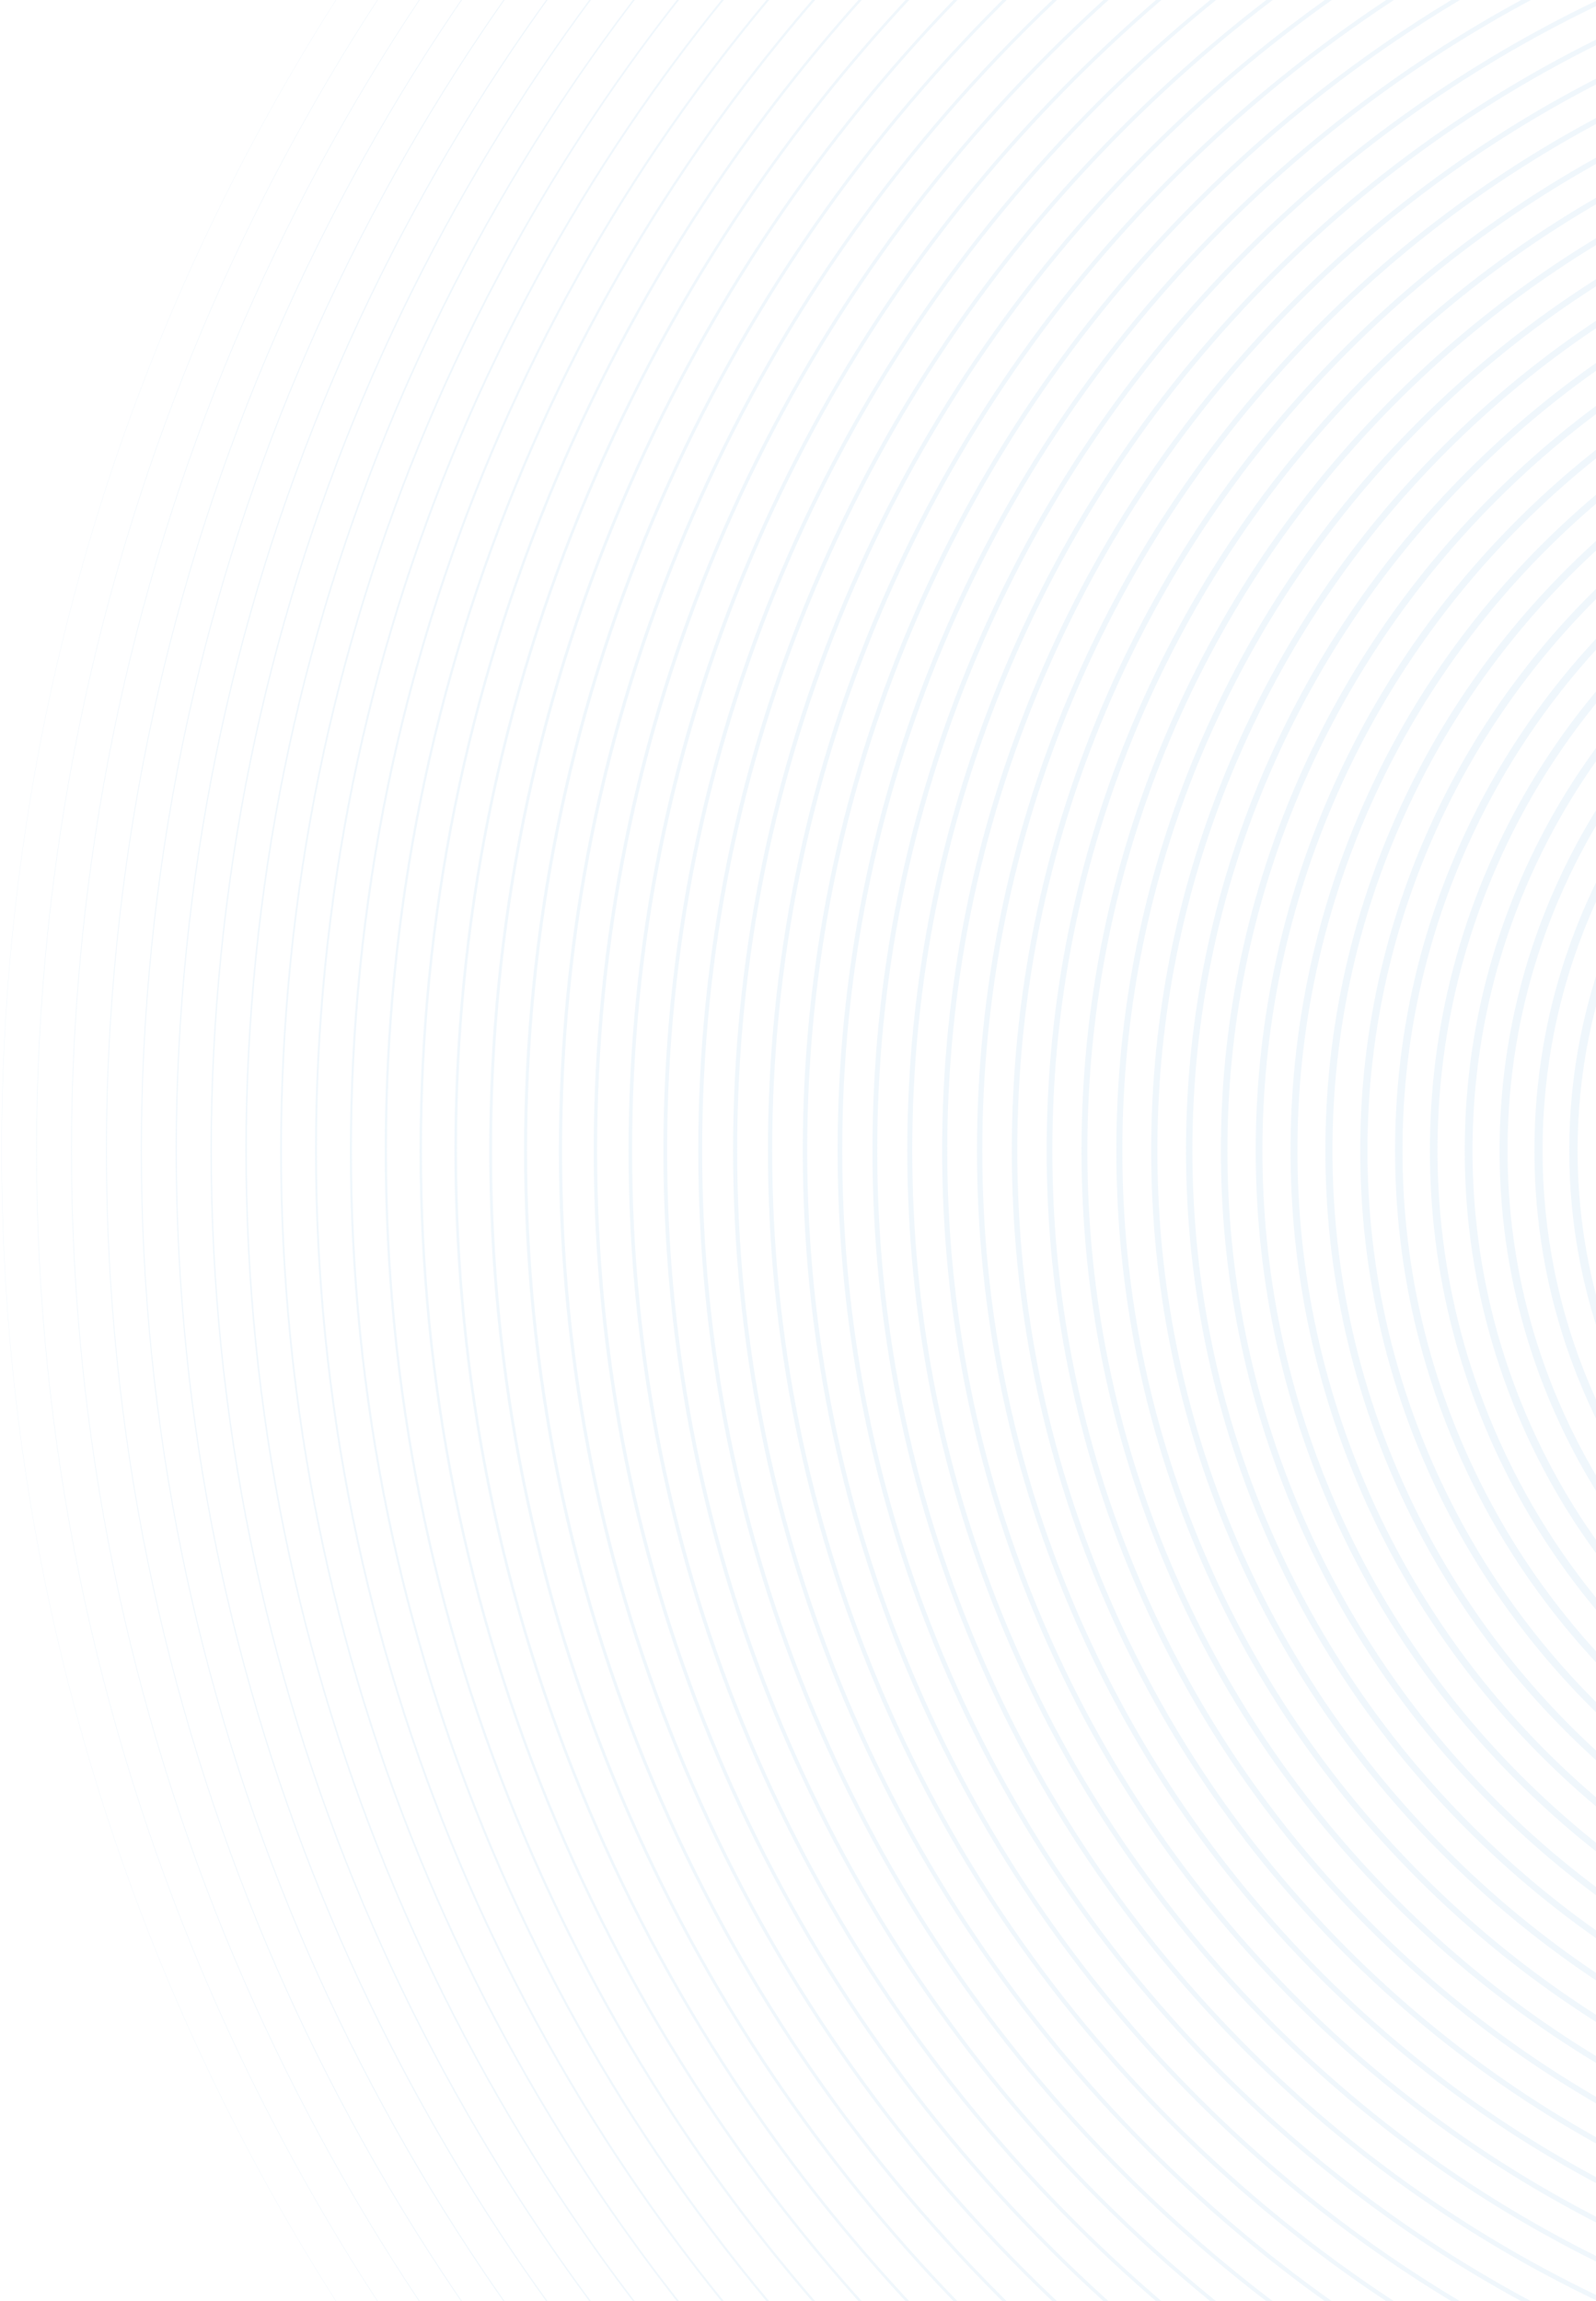 <?xml version="1.0" encoding="UTF-8"?> <svg xmlns="http://www.w3.org/2000/svg" width="1022" height="1473" viewBox="0 0 1022 1473" fill="none"><path opacity="0.1" fill-rule="evenodd" clip-rule="evenodd" d="M159.982 486.668C176.276 407.076 200.586 328.784 232.243 253.973V253.969C263.323 180.513 301.792 109.671 346.581 43.398C356.496 28.732 366.744 14.259 377.299 0H378.428C367.738 14.423 357.368 29.064 347.335 43.908C302.58 110.129 264.14 180.921 233.081 254.322C201.449 329.079 177.156 407.312 160.874 486.845C144.168 568.453 135.697 652.447 135.697 736.496C135.697 820.545 144.168 904.539 160.874 986.147C177.156 1065.68 201.449 1143.91 233.081 1218.67C264.136 1292.07 302.58 1362.87 347.335 1429.09C357.364 1443.93 367.738 1458.57 378.428 1473H377.299C366.74 1458.74 356.496 1444.27 346.581 1429.6C301.792 1363.33 263.323 1292.48 232.243 1219.03C200.59 1144.22 176.276 1065.92 159.982 986.332C143.263 904.665 134.788 820.608 134.788 736.5C134.788 652.392 143.263 568.335 159.982 486.668ZM252.797 262.655C221.712 336.12 197.836 413.002 181.837 491.163C165.421 571.361 157.093 653.903 157.093 736.5C157.093 819.097 165.417 901.639 181.837 981.837C197.836 1060 221.712 1136.88 252.797 1210.34C283.317 1282.47 321.096 1352.05 365.081 1417.13C377.901 1436.1 391.29 1454.73 405.196 1473H406.476C392.414 1454.55 378.878 1435.72 365.923 1416.55C321.976 1351.53 284.231 1282.02 253.736 1209.94C222.677 1136.54 198.821 1059.72 182.835 981.631C166.431 901.5 158.112 819.025 158.112 736.496C158.112 653.966 166.431 571.495 182.835 491.365C198.821 413.271 222.677 336.452 253.736 263.051C284.231 190.98 321.976 121.467 365.923 56.441C378.878 37.271 392.41 18.446 406.476 0H405.196C391.29 18.261 377.905 36.896 365.081 55.868C321.096 120.945 283.317 190.517 252.797 262.651V262.655ZM376.137 314.736C319.614 448.32 290.955 590.219 290.955 736.496C290.955 882.772 319.614 1024.68 376.137 1158.26C403.302 1222.46 436.929 1284.39 476.076 1342.31C507.182 1388.33 541.988 1432.15 579.86 1472.99H582.175C543.946 1431.88 508.832 1387.74 477.483 1341.36C438.394 1283.53 404.822 1221.7 377.699 1157.59C321.264 1024.22 292.651 882.541 292.651 736.496C292.651 590.451 321.264 448.77 377.699 315.397C404.822 251.292 438.394 189.469 477.483 131.631C508.832 85.248 543.946 41.105 582.175 0H579.86C541.988 40.844 507.178 84.659 476.076 130.68C436.929 188.606 403.302 250.531 376.137 314.732V314.736ZM313.265 736.5C313.265 593.233 341.335 454.254 396.696 323.418C423.305 260.534 456.238 199.885 494.581 143.154C528.928 92.331 567.886 44.257 610.557 0.004H613.083C570.008 44.526 530.701 92.95 496.084 144.168C457.808 200.802 424.93 261.351 398.367 324.126C343.103 454.738 315.08 593.477 315.08 736.5C315.08 879.523 343.103 1018.27 398.367 1148.87C424.93 1211.65 457.804 1272.2 496.084 1328.83C530.696 1380.05 570.008 1428.47 613.083 1473H610.557C567.886 1428.74 528.928 1380.66 494.581 1329.85C456.238 1273.11 423.305 1212.47 396.696 1149.58C341.335 1018.75 313.265 879.767 313.265 736.5ZM513.081 155.62C475.542 211.16 443.304 270.538 417.255 332.097C363.06 460.179 335.58 596.242 335.58 736.496C335.58 876.75 363.06 1012.81 417.255 1140.9C443.304 1202.46 475.546 1261.84 513.081 1317.38C550.262 1372.39 592.962 1424.12 639.995 1471.14C640.32 1471.46 640.645 1471.78 640.97 1472.11C641.269 1472.4 641.568 1472.7 641.869 1473H644.606C643.523 1471.92 642.441 1470.85 641.364 1469.77C594.419 1422.85 551.798 1371.21 514.685 1316.3C477.218 1260.86 445.034 1201.59 419.036 1140.15C364.938 1012.3 337.512 876.497 337.512 736.5C337.512 596.503 364.942 460.697 419.036 332.85C445.038 271.405 477.218 212.14 514.685 156.701C551.798 101.788 594.419 50.153 641.364 3.228C642.441 2.151 643.523 1.077 644.606 0.004H641.869C641.698 0.174 641.528 0.343 641.357 0.512L641.287 0.581L641.246 0.621L641.233 0.635L641.219 0.649C640.811 1.053 640.402 1.458 639.995 1.864C592.962 48.878 550.262 100.61 513.081 155.62ZM357.886 736.5C357.886 599.255 384.777 466.113 437.809 340.779C489.031 219.72 562.366 110.996 655.767 17.634C661.728 11.675 667.753 5.799 673.837 0.004H676.805C670.204 6.267 663.669 12.621 657.211 19.077C563.995 112.255 490.808 220.759 439.687 341.574C386.76 466.656 359.923 599.529 359.923 736.5C359.923 873.471 386.76 1006.34 439.687 1131.43C490.808 1252.24 563.995 1360.75 657.211 1453.92C663.669 1460.38 670.204 1466.73 676.805 1473H673.837C667.753 1467.2 661.728 1461.33 655.767 1455.37C562.366 1362 489.031 1253.28 437.809 1132.22C384.777 1006.89 357.886 873.745 357.886 736.5ZM402.506 736.496C402.506 605.273 428.214 477.977 478.923 358.139V358.143C527.901 242.391 598.015 138.44 687.319 49.173C704.425 32.073 722.071 15.681 740.234 0.004H743.711C724.887 16.165 706.615 33.092 688.923 50.776C599.825 139.833 529.872 243.544 481.011 359.023C430.421 478.579 404.772 605.576 404.772 736.496C404.772 867.415 430.425 994.417 481.011 1113.97C529.872 1229.45 599.825 1333.16 688.923 1422.22C706.615 1439.91 724.887 1456.83 743.711 1473H740.234C722.071 1457.32 704.425 1440.93 687.319 1423.83C598.015 1334.56 527.901 1230.6 478.923 1114.86C428.219 995.018 402.506 867.718 402.506 736.496ZM499.481 366.821C449.939 483.907 424.816 608.287 424.816 736.5C424.816 864.713 449.939 989.093 499.481 1106.18C547.335 1219.27 615.841 1320.84 703.099 1408.06C726.066 1431.02 750.026 1452.67 774.926 1473H778.703C753.045 1452.19 728.386 1429.97 704.783 1406.37C617.744 1319.37 549.411 1218.06 501.675 1105.25C452.255 988.457 427.199 864.389 427.199 736.496C427.199 608.602 452.255 484.539 501.675 367.747C549.407 254.937 617.744 153.625 704.783 66.626C728.39 43.028 753.049 20.811 778.707 0.004H774.93C750.026 20.327 726.066 41.985 703.103 64.942C615.849 152.164 547.34 253.729 499.486 366.821H499.481ZM447.127 736.496C447.127 611.296 471.656 489.837 520.036 375.499C566.766 265.063 633.663 165.88 718.871 80.707C747.943 51.652 778.644 24.725 810.865 0.004H814.979C781.894 25.201 750.406 52.716 720.639 82.471C635.663 167.416 568.943 266.334 522.339 376.471C474.089 490.498 449.623 611.628 449.623 736.496C449.623 861.363 474.089 982.494 522.339 1096.52C568.943 1206.67 635.659 1305.58 720.639 1390.53C750.406 1420.28 781.894 1447.8 814.979 1473H810.865C778.64 1448.27 747.938 1421.34 718.871 1392.29C633.663 1307.12 566.766 1207.93 520.036 1097.5C471.66 983.155 447.127 861.696 447.127 736.496ZM540.591 384.181C493.372 495.771 469.433 614.309 469.433 736.5C469.433 858.691 493.372 977.229 540.591 1088.82C586.196 1196.6 651.485 1293.4 734.646 1376.52C770.118 1411.98 808.078 1444.18 848.315 1473H852.808C811.581 1443.73 772.732 1410.9 736.495 1374.68C653.573 1291.79 588.474 1195.27 542.999 1087.8C495.919 976.534 472.047 858.337 472.047 736.496C472.047 614.654 495.919 496.461 542.999 385.196C588.474 277.726 653.573 181.208 736.495 98.32C772.732 62.097 811.581 29.275 852.808 0.004H848.315C808.078 28.82 770.114 61.024 734.646 96.477C651.489 179.6 586.2 276.396 540.591 384.181ZM491.743 736.5C491.743 617.318 515.097 501.705 561.149 392.864V392.86C605.631 287.734 669.311 193.324 750.422 112.246C792.664 70.022 838.526 32.528 887.635 0.004H892.582C842.324 32.949 795.447 71.095 752.351 114.174C671.488 195.003 608.005 289.123 563.659 393.924C517.745 502.425 494.467 617.684 494.467 736.5C494.467 855.316 517.75 970.571 563.659 1079.08C608.005 1183.88 671.492 1278 752.351 1358.83C795.447 1401.9 842.324 1440.05 892.582 1473H887.635C838.526 1440.47 792.664 1402.97 750.422 1360.75C669.311 1279.68 605.631 1185.26 561.149 1080.14C515.093 971.299 491.743 855.682 491.743 736.5ZM581.708 401.542C536.818 507.631 514.057 620.327 514.057 736.496C514.057 852.664 536.818 965.361 581.708 1071.45C625.065 1173.92 687.137 1265.95 766.198 1344.98C815.685 1394.44 870.263 1437.26 929.312 1472.99H934.815C874.41 1436.89 818.654 1393.4 768.206 1342.97C689.407 1264.21 627.537 1172.48 584.322 1070.35C539.58 964.608 516.895 852.286 516.895 736.496C516.895 620.706 539.58 508.384 584.322 402.644C627.537 300.511 689.407 208.786 768.206 130.019C818.649 79.596 874.41 36.105 934.815 0.004H929.312C870.263 35.739 815.685 78.553 766.198 128.016C687.137 207.044 625.065 299.072 581.708 401.542ZM536.363 736.5C536.363 623.341 558.535 513.565 602.263 410.224C644.5 310.406 704.964 220.764 781.974 143.785C839.331 86.448 903.718 38.294 974.106 0.004H980.316C908.303 38.567 842.518 87.437 784.058 145.873C707.318 222.582 647.064 311.908 604.978 411.373C561.406 514.348 539.315 623.736 539.315 736.5C539.315 849.264 561.406 958.652 604.978 1061.63C647.064 1161.09 707.318 1250.42 784.058 1327.13C842.518 1385.56 908.303 1434.43 980.316 1473H974.106C903.723 1434.71 839.335 1386.55 781.974 1329.21C704.96 1252.23 644.496 1162.59 602.263 1062.78C558.535 959.435 536.363 849.659 536.363 736.5ZM622.818 418.906C580.256 519.499 558.674 626.354 558.674 736.5C558.674 846.646 580.256 953.505 622.818 1054.09C663.931 1151.25 722.782 1238.51 797.746 1313.45C863.852 1379.52 939.552 1433.08 1023.18 1473H1030.35C944.714 1432.95 867.312 1378.65 799.914 1311.28C725.232 1236.63 666.6 1149.7 625.643 1052.9C583.241 952.689 561.739 846.238 561.739 736.5C561.739 626.762 583.241 520.311 625.643 420.097C666.6 323.301 725.232 236.373 799.914 161.722C867.312 94.352 944.718 40.049 1030.35 0.004H1023.18C939.557 39.918 863.856 93.476 797.75 159.555C722.786 234.488 663.935 321.743 622.822 418.902L622.818 418.906ZM643.38 427.584C683.365 333.081 740.613 248.208 813.526 175.324C886.44 102.44 971.348 45.221 1065.89 5.248C1070.12 3.46 1074.35 1.713 1078.6 0.004H1087.22C1080.5 2.635 1073.8 5.353 1067.13 8.173C972.969 47.986 888.402 104.978 815.779 177.571C743.156 250.165 686.136 334.697 646.311 428.822C605.075 526.27 584.167 629.788 584.167 736.5C584.167 843.212 605.075 946.73 646.311 1044.18C686.136 1138.3 743.156 1222.84 815.779 1295.43C888.402 1368.02 972.969 1425.01 1067.13 1464.83C1073.8 1467.65 1080.5 1470.37 1087.22 1473H1078.6C1074.35 1471.28 1070.11 1469.54 1065.89 1467.75C971.348 1427.78 886.44 1370.56 813.526 1297.68C740.613 1224.79 683.37 1139.92 643.38 1045.42C601.981 947.571 580.988 843.641 580.988 736.5C580.988 629.359 601.981 525.429 643.38 427.584ZM829.298 191.093C758.43 261.927 702.796 344.415 663.931 436.266C623.693 531.359 603.29 632.372 603.29 736.5C603.29 840.628 623.693 941.641 663.931 1036.73C702.796 1128.59 758.43 1211.07 829.298 1281.91C900.161 1352.74 982.682 1408.36 1074.57 1447.21C1097.68 1456.98 1121.14 1465.57 1144.91 1473H1156.21C1129.01 1464.92 1102.2 1455.32 1075.86 1444.18C984.362 1405.49 902.19 1350.11 831.626 1279.58C761.062 1209.04 705.663 1126.91 666.962 1035.45C626.897 940.766 606.582 840.182 606.582 736.496C606.582 632.81 626.897 532.23 666.962 437.542C705.659 346.086 761.062 263.952 831.626 193.417C902.19 122.881 984.358 67.505 1075.86 28.824C1102.2 17.689 1129.01 8.076 1156.21 0.004H1144.91C1121.14 7.428 1097.68 16.022 1074.57 25.794C982.686 64.643 900.165 120.255 829.298 191.093ZM684.494 444.944C722.23 355.753 776.261 275.651 845.078 206.863V206.859C913.891 138.074 994.029 84.066 1083.26 46.34C1133.14 25.251 1184.7 9.781 1237.51 0.004H1257.67C1198.27 9.36 1140.37 25.891 1084.58 49.48C995.759 87.033 915.987 140.793 847.482 209.27C778.981 277.743 725.194 357.482 687.626 446.27C648.732 538.189 629.011 635.836 629.011 736.496C629.011 837.156 648.732 934.803 687.626 1026.73C725.194 1115.51 778.976 1195.25 847.482 1263.73C915.987 1332.21 995.759 1385.97 1084.58 1423.52C1140.37 1447.11 1198.27 1463.64 1257.66 1473H1237.51C1184.7 1463.22 1133.14 1447.75 1083.26 1426.66C994.029 1388.93 913.895 1334.93 845.078 1266.14C776.261 1197.35 722.235 1117.25 684.494 1028.06C645.422 935.712 625.609 837.619 625.609 736.5C625.609 635.381 645.418 537.288 684.494 444.944ZM860.849 222.632C794.083 289.371 741.66 367.091 705.044 453.627C667.134 543.222 647.91 638.395 647.91 736.5C647.91 834.605 667.13 929.782 705.044 1019.37C741.66 1105.91 794.078 1183.63 860.849 1250.37C927.616 1317.11 1005.37 1369.51 1091.94 1406.11C1181.57 1444 1276.78 1463.22 1374.93 1463.22V1459.7C1277.25 1459.7 1182.51 1440.58 1093.31 1402.87C1007.15 1366.44 929.78 1314.3 863.333 1247.88C796.887 1181.47 744.721 1104.12 708.281 1018.01C670.557 928.847 651.426 834.134 651.426 736.5C651.426 638.866 670.553 544.157 708.281 454.999C744.721 368.879 796.887 291.539 863.333 225.119C929.78 158.704 1007.15 106.556 1093.31 70.131C1182.5 32.423 1277.25 13.299 1374.93 13.299V9.781C1276.78 9.781 1181.57 28.997 1091.94 66.891C1005.37 103.492 927.616 155.893 860.849 222.632ZM725.602 462.309C761.095 378.424 811.909 303.091 876.625 238.401C941.341 173.712 1016.71 122.919 1100.62 87.441C1187.51 50.713 1279.8 32.086 1374.93 32.086V35.718C1280.29 35.718 1188.48 54.244 1102.04 90.787C1018.56 126.079 943.585 176.607 879.197 240.968C814.814 305.33 764.265 380.276 728.954 463.723C692.4 550.116 673.862 641.896 673.862 736.5C673.862 831.104 692.396 922.879 728.954 1009.28C764.261 1092.73 814.814 1167.67 879.197 1232.03C943.585 1296.39 1018.56 1346.92 1102.04 1382.22C1188.47 1418.76 1280.28 1437.29 1374.93 1437.29V1440.92C1279.79 1440.92 1187.5 1422.29 1100.62 1385.56C1016.71 1350.08 941.341 1299.29 876.625 1234.6C811.904 1169.91 761.095 1094.58 725.602 1010.69C688.855 923.847 670.224 831.596 670.224 736.5C670.224 641.403 688.855 549.152 725.602 462.309ZM892.401 254.171C829.731 316.815 780.53 389.762 746.162 470.987C710.576 555.082 692.535 644.413 692.535 736.5C692.535 828.587 710.581 917.918 746.162 1002.01C780.53 1083.24 829.735 1156.19 892.401 1218.83C955.071 1281.48 1028.05 1330.66 1109.31 1365.01C1193.44 1400.58 1282.81 1418.62 1374.93 1418.62V1414.87C1283.31 1414.87 1194.44 1396.93 1110.77 1361.56C1029.96 1327.4 957.378 1278.48 895.054 1216.18C832.729 1153.88 783.793 1081.33 749.614 1000.55C714.227 916.92 696.287 828.078 696.287 736.5C696.287 644.922 714.231 556.079 749.614 472.447C783.797 391.668 832.729 319.121 895.054 256.818C957.383 194.519 1029.96 145.603 1110.77 111.438C1194.44 76.065 1283.32 58.128 1374.93 58.128V54.383C1282.81 54.383 1193.44 72.416 1109.31 107.987C1028.05 142.341 955.071 191.527 892.401 254.167V254.171ZM766.716 479.669C799.964 401.099 847.557 330.535 908.177 269.94C968.797 209.345 1039.39 161.768 1117.99 128.537C1199.37 94.128 1285.82 76.684 1374.93 76.684V80.543C1286.34 80.543 1200.4 97.886 1119.49 132.089C1041.35 165.126 971.171 212.426 910.905 272.667C850.639 332.908 803.32 403.061 770.269 481.171C736.052 562.039 718.702 647.943 718.702 736.5C718.702 825.056 736.052 910.961 770.269 991.828C803.32 1069.94 850.639 1140.09 910.905 1200.33C971.171 1260.58 1041.35 1307.87 1119.49 1340.91C1200.4 1375.11 1286.34 1392.46 1374.93 1392.46V1396.32C1285.82 1396.32 1199.37 1378.87 1117.99 1344.46C1039.39 1311.23 968.797 1263.65 908.177 1203.06C847.557 1142.46 799.96 1071.9 766.716 993.33C732.293 911.983 714.841 825.574 714.841 736.5C714.841 647.426 732.297 561.016 766.716 479.669ZM923.953 285.705C865.38 344.254 819.395 412.433 787.275 488.347C754.018 566.946 737.156 650.435 737.156 736.5C737.156 822.564 754.018 906.053 787.275 984.652C819.395 1060.57 865.384 1128.74 923.953 1187.29C982.522 1245.84 1050.73 1291.81 1126.68 1323.92C1205.31 1357.16 1288.83 1374.01 1374.93 1374.01V1370.04C1289.37 1370.04 1206.36 1353.29 1128.23 1320.25C1052.75 1288.35 984.972 1242.67 926.765 1184.48C868.558 1126.3 822.856 1058.55 790.933 983.104C757.883 904.997 741.13 822.03 741.13 736.5C741.13 650.969 757.887 568.002 790.933 489.896C822.856 414.453 868.554 346.7 926.765 288.517C984.972 230.333 1052.75 184.654 1128.23 152.745C1206.37 119.707 1289.37 102.957 1374.93 102.957V98.985C1288.83 98.985 1205.31 115.84 1126.68 149.083C1050.73 181.19 982.526 227.16 923.953 285.705ZM807.829 497.029C838.829 423.766 883.206 357.974 939.729 301.474V301.483C996.247 244.983 1062.07 200.625 1135.36 169.637C1211.24 137.556 1291.84 121.29 1374.93 121.29V125.376C1292.39 125.376 1212.32 141.533 1136.95 173.4C1064.15 204.181 998.765 248.245 942.617 304.37C886.469 360.495 842.387 425.85 811.593 498.624C779.713 573.965 763.55 653.999 763.55 736.503C763.55 819.008 779.713 899.042 811.593 974.383C842.387 1047.15 886.469 1112.51 942.617 1168.64C998.765 1224.76 1064.15 1268.83 1136.95 1299.61C1212.32 1331.47 1292.39 1347.63 1374.93 1347.63V1351.72C1291.84 1351.72 1211.24 1335.45 1135.36 1303.37C1062.07 1272.38 996.252 1228.02 939.729 1171.52C883.206 1115.02 838.825 1049.23 807.829 975.97C775.734 900.123 759.461 819.551 759.461 736.499C759.461 653.448 775.734 572.875 807.829 497.029ZM955.505 317.244C901.032 371.694 858.264 435.104 828.388 505.707C797.459 578.805 781.776 656.453 781.776 736.495C781.776 816.538 797.459 894.185 828.388 967.288C858.264 1037.89 901.032 1101.3 955.505 1155.75C1009.98 1210.2 1073.41 1252.95 1144.05 1282.82C1217.17 1313.73 1294.86 1329.41 1374.93 1329.41V1325.21C1295.42 1325.21 1218.29 1309.64 1145.68 1278.94C1075.55 1249.29 1012.57 1206.84 958.477 1152.78C904.388 1098.71 861.923 1035.75 832.262 965.647C801.552 893.07 785.978 815.97 785.978 736.491C785.978 657.013 801.548 579.916 832.262 507.336C861.923 437.234 904.392 374.274 958.477 320.207C1012.57 266.14 1075.55 223.692 1145.68 194.039C1218.29 163.342 1295.42 147.774 1374.93 147.774V143.574C1294.86 143.574 1217.17 159.251 1144.05 190.167C1073.41 220.031 1009.98 262.781 955.505 317.232V317.244ZM848.947 514.389C877.694 446.438 918.854 385.418 971.28 333.013V333.017C1023.71 280.613 1084.76 239.47 1152.73 210.73C1223.11 180.975 1297.87 165.888 1374.93 165.888V170.201C1298.45 170.201 1224.25 185.175 1154.41 214.702C1086.95 243.224 1026.36 284.055 974.329 336.064C922.298 388.069 881.45 448.635 852.917 516.068C823.378 585.884 808.397 660.047 808.397 736.499C808.397 812.952 823.378 887.115 852.917 956.93C881.45 1024.36 922.298 1084.92 974.329 1136.93C1026.36 1188.94 1086.95 1229.77 1154.41 1258.3C1224.25 1287.82 1298.45 1302.8 1374.93 1302.8V1307.11C1297.87 1307.11 1223.11 1292.02 1152.73 1262.27C1084.75 1233.53 1023.71 1192.39 971.28 1139.99C918.858 1087.58 877.699 1026.56 848.947 958.61C819.18 888.259 804.086 813.532 804.086 736.499C804.086 659.466 819.18 584.739 848.947 514.389ZM987.056 348.782C936.68 399.138 897.129 457.775 869.501 523.067C840.897 590.669 826.392 662.475 826.392 736.495C826.392 810.515 840.897 882.325 869.501 949.923C897.129 1015.21 936.68 1073.86 987.056 1124.21C1037.43 1174.57 1096.09 1214.1 1161.42 1241.72C1229.05 1270.31 1300.88 1284.81 1374.93 1284.81V1280.38C1301.48 1280.38 1230.22 1266 1163.14 1237.64C1098.35 1210.25 1040.16 1171.04 990.185 1121.08C940.213 1071.13 900.982 1012.97 873.577 948.202C845.204 881.151 830.821 809.921 830.821 736.495C830.821 663.068 845.208 591.843 873.577 524.792C900.982 460.027 940.213 401.861 990.185 351.914C1040.16 301.962 1098.34 262.747 1163.14 235.354C1230.22 206.992 1301.48 192.616 1374.93 192.616V188.189C1300.88 188.189 1229.04 202.687 1161.42 231.28C1096.1 258.896 1037.43 298.431 987.056 348.787V348.782ZM890.056 531.749C916.56 469.113 954.503 412.858 1002.83 364.552V364.544C1051.16 316.238 1107.44 278.31 1170.1 251.818C1234.97 224.391 1303.89 210.481 1374.93 210.481V215.022C1304.5 215.022 1236.18 228.81 1171.87 256.001C1109.74 282.262 1053.95 319.861 1006.04 367.755C958.132 415.648 920.518 471.415 894.241 533.513C867.039 597.798 853.246 666.09 853.246 736.491C853.246 806.891 867.039 875.183 894.241 939.473C920.513 1001.57 958.128 1057.34 1006.04 1105.23C1053.95 1153.12 1109.74 1190.72 1171.87 1216.99C1236.18 1244.18 1304.5 1257.97 1374.93 1257.97V1262.51C1303.89 1262.51 1234.97 1248.6 1170.1 1221.17C1107.43 1194.68 1051.15 1156.75 1002.83 1108.45C954.503 1060.14 916.56 1003.89 890.056 941.249C862.618 876.4 848.703 807.51 848.703 736.499C848.703 665.488 862.618 596.599 890.056 531.749ZM1018.61 380.321C972.329 426.581 935.999 480.446 910.615 540.431C884.339 602.532 871.013 668.501 871.013 736.499C871.013 804.496 884.339 870.465 910.615 932.566C935.995 992.551 972.329 1046.42 1018.61 1092.68C1064.89 1138.94 1118.78 1175.25 1178.78 1200.63C1240.91 1226.89 1306.91 1240.21 1374.93 1240.21V1235.56C1307.53 1235.56 1242.14 1222.36 1180.6 1196.34C1121.15 1171.21 1067.76 1135.22 1021.9 1089.39C976.047 1043.56 940.049 990.186 914.905 930.757C888.873 869.232 875.674 803.873 875.674 736.503C875.674 669.132 888.873 603.774 914.905 542.249C940.049 482.82 976.051 429.451 1021.9 383.616C1067.75 337.785 1121.15 301.798 1180.6 276.664C1242.15 250.643 1307.53 237.449 1374.93 237.449V232.794C1306.9 232.794 1240.91 246.115 1178.78 272.38C1118.78 297.749 1064.89 334.069 1018.61 380.329V380.321ZM931.174 549.109C955.429 491.785 990.156 440.301 1034.38 396.091V396.082C1078.61 351.871 1130.12 317.159 1187.47 292.914C1246.84 267.81 1309.92 255.083 1374.93 255.083V259.852C1310.56 259.852 1248.11 272.452 1189.33 297.308C1132.54 321.317 1081.55 355.684 1037.76 399.457C993.962 443.235 959.581 494.209 935.565 550.965C910.699 609.725 898.094 672.15 898.094 736.495C898.094 800.839 910.703 863.265 935.565 922.024C959.585 978.785 993.966 1029.76 1037.76 1073.53C1081.55 1117.31 1132.55 1151.68 1189.33 1175.68C1248.11 1200.54 1310.56 1213.14 1374.93 1213.14V1217.91C1309.92 1217.91 1246.84 1205.18 1187.47 1180.08C1130.12 1155.83 1078.61 1121.12 1034.38 1076.91C990.156 1032.7 955.429 981.213 931.174 923.889C906.064 864.536 893.328 801.492 893.328 736.499C893.328 671.506 906.06 608.462 931.174 549.109ZM1050.16 411.86C1007.97 454.021 974.859 503.122 951.724 557.791C927.776 614.392 915.629 674.519 915.629 736.499C915.629 798.478 927.771 858.605 951.724 915.206C974.859 969.879 1007.97 1018.98 1050.16 1061.14C1092.33 1103.3 1141.46 1136.4 1196.15 1159.53C1252.78 1183.47 1312.92 1195.61 1374.93 1195.61V1190.73C1313.58 1190.73 1254.07 1178.72 1198.05 1155.03C1143.94 1132.16 1095.34 1099.41 1053.61 1057.69C1011.88 1015.98 979.111 967.396 956.224 913.308C932.529 857.309 920.517 797.821 920.517 736.503C920.517 675.184 932.529 615.696 956.224 559.697C979.111 505.609 1011.88 457.03 1053.61 415.315C1095.34 373.6 1143.94 340.849 1198.05 317.971C1254.07 294.285 1313.58 282.278 1374.93 282.278V277.396C1312.92 277.396 1252.77 289.534 1196.15 313.476C1141.46 336.598 1092.33 369.703 1050.16 411.864V411.86ZM972.283 566.473C994.294 514.456 1025.8 467.745 1065.93 427.629V427.625C1106.06 387.509 1152.8 356.012 1204.83 334.014C1258.71 311.233 1315.94 299.685 1374.93 299.685V304.681C1316.61 304.681 1260.04 316.099 1206.78 338.614C1155.34 360.364 1109.14 391.499 1069.47 431.156C1029.79 470.813 998.647 516.994 976.889 568.414C954.364 621.647 942.941 678.198 942.941 736.494C942.941 794.791 954.364 851.342 976.889 904.575C998.647 955.995 1029.79 1002.18 1069.47 1041.83C1109.14 1081.49 1155.34 1112.62 1206.78 1134.37C1260.04 1156.89 1316.61 1168.31 1374.93 1168.31V1173.3C1315.94 1173.3 1258.71 1161.76 1204.83 1138.98C1152.8 1116.98 1106.06 1085.48 1065.93 1045.37C1025.8 1005.25 994.294 958.542 972.283 906.524C949.492 852.671 937.939 795.465 937.939 736.499C937.939 677.533 949.497 620.326 972.283 566.473ZM1081.71 443.398C1043.63 481.465 1013.72 525.793 992.841 575.155C971.217 626.26 960.254 680.546 960.254 736.503C960.254 792.459 971.217 846.745 992.841 897.85C1013.73 947.208 1043.63 991.541 1081.71 1029.61C1119.79 1067.67 1164.14 1097.56 1213.52 1118.44C1264.64 1140.05 1318.95 1151.01 1374.93 1151.01V1145.9C1319.64 1145.9 1266 1135.08 1215.51 1113.73C1166.74 1093.11 1122.94 1063.6 1085.32 1026C1047.71 988.397 1018.18 944.615 997.549 895.863C976.194 845.395 965.365 791.778 965.365 736.507C965.365 681.236 976.194 627.623 997.549 577.15C1018.17 528.398 1047.71 484.617 1085.32 447.018C1122.94 409.419 1166.74 379.9 1215.51 359.278C1266 337.932 1319.64 327.108 1374.93 327.108V321.999C1318.95 321.999 1264.64 332.958 1213.52 354.573C1164.14 375.451 1119.79 405.336 1081.71 443.403V443.398ZM1013.4 583.833C1033.16 537.131 1061.45 495.185 1097.48 459.168C1133.52 423.147 1175.48 394.87 1222.2 375.115C1270.57 354.661 1321.96 344.291 1374.93 344.291V349.514C1322.66 349.514 1271.96 359.745 1224.23 379.925C1178.14 399.415 1136.73 427.318 1101.18 462.859C1065.62 498.4 1037.71 539.783 1018.21 585.866C998.02 633.574 987.785 684.254 987.785 736.498C987.785 788.743 998.02 839.423 1018.21 887.131C1037.71 933.21 1065.62 974.597 1101.18 1010.14C1136.73 1045.68 1178.13 1073.58 1224.23 1093.07C1271.96 1113.25 1322.66 1123.48 1374.93 1123.48V1128.71C1321.96 1128.71 1270.58 1118.34 1222.2 1097.88C1175.48 1078.13 1133.52 1049.85 1097.48 1013.83C1061.45 977.812 1033.16 935.87 1013.4 889.163C992.938 840.811 982.564 789.446 982.564 736.498C982.564 683.551 992.938 632.19 1013.4 583.833ZM1113.26 474.933C1079.27 508.904 1052.59 548.46 1033.95 592.511C1014.66 638.115 1004.87 686.56 1004.87 736.498C1004.87 786.437 1014.66 834.877 1033.95 880.485C1052.59 924.536 1079.27 964.092 1113.26 998.064C1147.24 1032.04 1186.82 1058.7 1230.89 1077.34C1276.51 1096.62 1324.97 1106.4 1374.93 1106.4V1101.07C1325.69 1101.07 1277.93 1091.43 1232.97 1072.42C1189.54 1054.06 1150.53 1027.77 1117.04 994.289C1083.54 960.805 1057.24 921.817 1038.87 878.406C1019.85 833.463 1010.21 785.717 1010.21 736.498C1010.21 687.279 1019.85 639.538 1038.87 594.59C1057.24 551.179 1083.54 512.191 1117.04 478.708C1150.53 445.225 1189.54 418.938 1232.97 400.576C1277.93 381.566 1325.69 371.929 1374.93 371.929V366.592C1324.97 366.592 1276.51 376.373 1230.89 395.661C1186.82 414.292 1147.24 440.961 1113.26 474.933ZM1129.04 982.294C1063.35 916.641 1027.18 829.347 1027.18 736.498C1027.18 643.649 1063.35 556.355 1129.04 490.702C1194.72 425.049 1282.04 388.893 1374.93 388.893V394.343C1283.5 394.343 1197.54 429.931 1132.89 494.557C1068.24 559.184 1032.64 645.105 1032.64 736.498C1032.64 827.891 1068.24 913.817 1132.89 978.439C1197.54 1043.06 1283.5 1078.65 1374.93 1078.65V1084.1C1282.04 1084.1 1194.72 1047.95 1129.04 982.294ZM1049.5 736.498C1049.5 823.392 1083.35 905.084 1144.81 966.525C1206.28 1027.97 1288 1061.8 1374.93 1061.8V1056.24C1289.49 1056.24 1209.16 1022.98 1148.75 962.59C1088.33 902.201 1055.06 821.906 1055.06 736.498C1055.06 651.09 1088.33 570.799 1148.75 510.407C1209.17 450.014 1289.49 416.758 1374.93 416.758V411.194C1288 411.194 1206.28 445.031 1144.81 506.472C1083.35 567.912 1049.5 649.604 1049.5 736.498ZM1160.58 950.759C1103.33 893.531 1071.8 817.437 1071.8 736.502C1071.8 655.563 1103.33 579.473 1160.58 522.245C1217.83 465.017 1293.96 433.499 1374.93 433.499V439.177C1295.48 439.177 1220.78 470.101 1164.6 526.26C1108.42 582.419 1077.48 657.083 1077.48 736.502C1077.48 815.922 1108.42 890.585 1164.6 946.744C1220.78 1002.9 1295.48 1033.83 1374.93 1033.83V1039.5C1293.96 1039.5 1217.83 1007.99 1160.58 950.759ZM1094.12 736.502C1094.12 811.482 1123.33 881.97 1176.36 934.99C1229.4 988.009 1299.92 1017.2 1374.93 1017.2V1011.41C1301.47 1011.41 1232.41 982.816 1180.46 930.891C1128.51 878.966 1099.91 809.929 1099.91 736.498C1099.91 663.067 1128.52 594.03 1180.46 542.105C1232.41 490.18 1301.47 461.587 1374.93 461.587V455.796C1299.92 455.796 1229.4 484.995 1176.36 538.01C1123.33 591.029 1094.12 661.518 1094.12 736.498V736.502ZM1192.14 919.22C1143.31 870.414 1116.42 805.526 1116.42 736.502V736.498C1116.42 667.478 1143.31 602.586 1192.14 553.78C1240.96 504.977 1305.88 478.097 1374.93 478.097V484.002C1307.45 484.002 1244.02 510.263 1196.31 557.954C1148.6 605.646 1122.32 669.052 1122.32 736.498C1122.32 803.944 1148.6 867.35 1196.31 915.041C1244.02 962.732 1307.45 988.998 1374.93 988.998V994.903C1305.88 994.903 1240.96 968.027 1192.14 919.22ZM1138.73 736.502C1138.73 799.567 1163.3 858.857 1207.91 903.451C1252.52 948.045 1311.84 972.602 1374.93 972.602V966.583C1313.45 966.583 1255.64 942.649 1212.17 899.192C1168.69 855.734 1144.75 797.955 1144.75 736.498C1144.75 675.04 1168.69 617.261 1212.17 573.804C1255.64 530.346 1313.45 506.417 1374.93 506.417V500.398C1311.84 500.398 1252.52 524.955 1207.91 569.549C1163.3 614.143 1138.73 673.433 1138.73 736.498V736.502ZM1374.93 950.304C1256.99 950.304 1161.04 854.391 1161.04 736.502C1161.04 618.612 1256.99 522.703 1374.93 522.703V528.835C1260.38 528.835 1167.18 621.991 1167.18 736.502C1167.18 851.012 1260.38 944.172 1374.93 944.172V950.304ZM1183.35 736.502C1183.35 842.094 1269.29 928.003 1374.93 928.003V921.758C1272.74 921.758 1189.6 838.652 1189.6 736.502C1189.6 687.018 1208.88 640.496 1243.88 605.506C1278.89 570.517 1325.43 551.246 1374.93 551.246V545C1323.76 545 1275.65 564.919 1239.47 601.088C1203.28 637.256 1183.36 685.347 1183.36 736.497L1183.35 736.502ZM1374.93 905.702C1281.59 905.702 1205.66 829.801 1205.66 736.501C1205.66 643.202 1281.59 567.301 1374.93 567.301V573.66C1285.1 573.66 1212.02 646.708 1212.02 736.501C1212.02 826.295 1285.11 899.343 1374.93 899.343V905.702ZM1227.97 736.502C1227.97 817.503 1293.9 883.401 1374.93 883.401V876.928C1297.47 876.928 1234.45 813.935 1234.45 736.502C1234.45 659.068 1297.47 596.075 1374.93 596.075V589.602C1293.9 589.602 1227.97 655.5 1227.97 736.502ZM1374.93 861.1C1306.2 861.1 1250.28 805.206 1250.28 736.501C1250.28 667.797 1306.2 611.903 1374.93 611.903V618.489C1309.83 618.489 1256.87 671.429 1256.87 736.501C1256.87 801.574 1309.83 854.513 1374.93 854.513V861.1ZM1272.59 736.501C1272.59 792.908 1318.5 838.798 1374.93 838.798V832.098C1322.2 832.098 1279.3 789.213 1279.3 736.501C1279.3 683.789 1322.2 640.904 1374.93 640.904V634.204C1318.5 634.204 1272.59 680.094 1272.59 736.501ZM1374.93 816.497C1330.8 816.497 1294.9 780.611 1294.9 736.501C1294.9 692.391 1330.8 656.505 1374.93 656.505V663.319C1334.56 663.319 1301.72 696.149 1301.72 736.501C1301.72 776.853 1334.56 809.683 1374.93 809.683V816.497ZM1317.21 736.501C1317.21 751.913 1323.22 766.403 1334.12 777.299C1345.02 788.195 1359.51 794.196 1374.93 794.196V787.269C1361.37 787.269 1348.61 781.987 1339.02 772.4C1329.43 762.813 1324.14 750.061 1324.14 736.501C1324.14 708.506 1346.93 685.733 1374.93 685.733V678.806C1343.11 678.806 1317.21 704.689 1317.21 736.501ZM1374.93 771.895C1355.41 771.895 1339.52 756.02 1339.52 736.501C1339.52 716.986 1355.41 701.107 1374.93 701.107V708.148C1359.29 708.148 1346.57 720.866 1346.57 736.501C1346.57 752.136 1359.29 764.854 1374.93 764.854V771.895ZM1374.93 749.594C1367.71 749.594 1361.83 743.723 1361.83 736.501C1361.83 729.283 1367.71 723.408 1374.93 723.408V730.563C1371.66 730.563 1368.99 733.227 1368.99 736.501C1368.99 739.775 1371.66 742.439 1374.93 742.439V749.594ZM458.364 349.461C406.494 472.048 380.192 602.264 380.192 736.5C380.192 870.736 406.494 1000.95 458.364 1123.54C508.466 1241.94 580.188 1348.28 671.543 1439.6C682.991 1451.04 694.674 1462.17 706.585 1473H709.802C697.302 1461.7 685.054 1450.06 673.067 1438.07C581.91 1346.95 510.344 1240.85 460.351 1122.7C408.594 1000.38 382.352 870.446 382.352 736.5C382.352 602.555 408.594 472.62 460.351 350.303C510.344 232.156 581.91 126.05 673.067 34.931C685.054 22.949 697.302 11.309 709.802 0.009H706.585C694.674 10.829 682.991 21.965 671.543 33.408C580.188 124.725 508.466 231.062 458.364 349.465V349.461ZM268.645 736.5C268.645 587.214 297.894 442.39 355.583 306.058C383.307 240.535 417.625 177.336 457.581 118.218C485.512 76.894 516.369 37.313 549.706 0.004H551.832C518.179 37.57 487.049 77.45 458.895 119.106C418.998 178.139 384.731 241.247 357.044 306.677C299.439 442.815 270.232 587.429 270.232 736.5C270.232 885.571 299.439 1030.19 357.044 1166.32C384.731 1231.75 418.998 1294.86 458.895 1353.89C487.049 1395.55 518.179 1435.43 551.832 1473H549.706C516.369 1435.69 485.508 1396.11 457.581 1354.78C417.625 1295.66 383.307 1232.46 355.583 1166.94C297.894 1030.61 268.645 885.786 268.645 736.5ZM335.024 297.376C276.173 436.456 246.334 584.201 246.334 736.496C246.334 888.79 276.173 1036.54 335.024 1175.62C363.308 1242.47 398.317 1306.94 439.081 1367.25C463.896 1403.97 490.977 1439.34 520.019 1473H521.964C492.644 1439.09 465.319 1403.45 440.302 1366.43C399.593 1306.19 364.63 1241.81 336.384 1175.05C277.608 1036.15 247.812 888.597 247.812 736.5C247.812 584.403 277.613 436.852 336.384 297.953C364.63 231.192 399.597 166.806 440.302 106.573C465.319 69.555 492.644 33.908 521.964 0.004H520.019C490.977 33.664 463.896 69.033 439.081 105.748C398.321 166.057 363.313 230.532 335.024 297.376ZM247.408 504.647C262.527 430.783 285.09 358.126 314.469 288.698C343.314 220.528 379.013 154.782 420.581 93.278C442.331 61.096 465.791 29.927 490.762 0.004H492.534C467.323 30.159 443.645 61.58 421.709 94.04C380.192 155.472 344.535 221.142 315.724 289.228C286.382 358.573 263.845 431.145 248.743 504.921C233.245 580.62 225.388 658.537 225.388 736.5C225.388 814.463 233.245 892.376 248.743 968.08C263.845 1041.86 286.382 1114.43 315.724 1183.77C344.531 1251.86 380.192 1317.53 421.709 1378.96C443.645 1411.42 467.323 1442.85 492.534 1473H490.762C465.791 1443.08 442.335 1411.9 420.581 1379.72C379.013 1318.22 343.314 1252.47 314.469 1184.3C285.09 1114.87 262.527 1042.22 247.408 968.353C231.893 892.561 224.028 814.556 224.028 736.5C224.028 658.444 231.893 580.439 247.408 504.647ZM293.911 280.016C263.963 350.791 240.962 424.853 225.548 500.152C209.73 577.413 201.714 656.929 201.714 736.5C201.714 816.071 209.735 895.587 225.548 972.848C240.962 1048.15 263.963 1122.21 293.911 1192.98C323.315 1262.48 359.705 1329.5 402.077 1392.19C420.813 1419.91 440.795 1446.89 461.896 1473H463.501C442.188 1446.68 422.017 1419.46 403.113 1391.49C360.787 1328.87 324.431 1261.92 295.06 1192.5C265.146 1121.8 242.171 1047.81 226.774 972.599C210.972 895.423 202.964 815.987 202.964 736.5C202.964 657.013 210.977 577.581 226.774 500.401C242.171 425.185 265.146 351.199 295.06 280.5C324.431 211.084 360.787 144.134 403.113 81.507C422.017 53.537 442.188 26.32 463.501 0.004H461.896C440.795 26.106 420.813 53.087 402.077 80.808C359.705 143.503 323.311 210.524 293.911 280.012V280.016ZM203.697 495.658C219.401 418.932 242.84 343.46 273.356 271.338V271.342C303.316 200.529 340.405 132.233 383.581 68.347C399.34 45.027 415.966 22.221 433.384 0.009H434.82C417.221 22.419 400.426 45.436 384.516 68.978C341.381 132.805 304.331 201.034 274.396 271.78C243.905 343.834 220.492 419.235 204.8 495.889C188.7 574.543 180.536 655.498 180.536 736.504C180.536 817.51 188.7 898.466 204.8 977.12C220.492 1053.78 243.909 1129.18 274.396 1201.23C304.327 1271.97 341.377 1340.2 384.516 1404.03C400.426 1427.57 417.221 1450.59 434.82 1473H433.384C415.966 1450.79 399.344 1427.98 383.581 1404.66C340.405 1340.78 303.32 1272.48 273.356 1201.67C242.84 1129.54 219.405 1054.07 203.697 977.343C187.58 898.613 179.408 817.582 179.408 736.5C179.408 655.418 187.58 574.387 203.697 495.658ZM211.684 245.295C179.458 321.453 154.71 401.15 138.122 482.173C121.104 565.309 112.473 650.877 112.473 736.5C112.473 822.123 121.104 907.691 138.122 990.827C154.71 1071.85 179.458 1151.55 211.684 1227.71C243.324 1302.48 282.484 1374.6 328.081 1442.07C335.116 1452.48 342.316 1462.79 349.671 1473H350.648C343.179 1462.65 335.874 1452.18 328.738 1441.63C283.17 1374.2 244.035 1302.13 212.412 1227.4C180.208 1151.29 155.472 1071.64 138.896 990.671C121.887 907.586 113.264 822.073 113.264 736.504C113.264 650.936 121.887 565.423 138.896 482.338C155.472 401.365 180.208 321.718 212.412 245.607C244.031 170.88 283.17 98.804 328.738 31.383C335.874 20.824 343.179 10.362 350.648 0.009H349.671C342.316 10.219 335.116 20.529 328.081 30.941C282.484 98.404 243.324 170.522 211.684 245.3V245.295ZM116.271 477.679C133.15 395.225 158.336 314.118 191.129 236.613C223.325 160.518 263.18 87.121 309.581 18.467C313.766 12.281 318.006 6.124 322.301 0.004H323.126C318.739 6.25 314.41 12.529 310.141 18.846C263.761 87.466 223.932 160.821 191.748 236.878C158.971 314.336 133.798 395.401 116.927 477.813C99.619 562.371 90.841 649.404 90.841 736.496C90.841 823.587 99.615 910.62 116.927 995.182C133.798 1077.59 158.971 1158.66 191.748 1236.12C223.932 1312.18 263.765 1385.53 310.141 1454.15C314.41 1460.47 318.739 1466.75 323.126 1473H322.301C318.006 1466.88 313.766 1460.72 309.581 1454.53C263.184 1385.88 223.33 1312.48 191.129 1236.39C158.336 1158.89 133.15 1077.78 116.271 995.321C98.954 910.713 90.171 823.638 90.171 736.5C90.171 649.362 98.95 562.283 116.271 477.679ZM170.571 227.931C137.208 306.778 111.58 389.295 94.411 473.184C76.791 559.257 67.857 647.851 67.857 736.5C67.857 825.149 76.791 913.739 94.411 999.816C111.585 1083.71 137.208 1166.22 170.571 1245.07C203.327 1322.49 243.876 1397.16 291.081 1467C292.248 1468.73 293.425 1470.46 294.603 1472.18L294.61 1472.19L295.161 1473H295.843C294.407 1470.9 292.976 1468.8 291.549 1466.69C244.364 1396.87 203.836 1322.23 171.088 1244.85C137.739 1166.04 112.128 1083.56 94.963 999.707C77.351 913.667 68.421 825.115 68.421 736.504C68.421 647.893 77.351 559.341 94.963 473.302C112.128 389.451 137.739 306.972 171.088 228.158C203.836 150.767 244.364 76.133 291.549 6.313C292.972 4.204 294.403 2.1 295.843 0.004H295.161C293.797 1.999 292.437 3.998 291.081 5.997C243.876 75.842 203.327 150.515 170.571 227.931ZM45.546 736.496C45.546 646.336 54.632 556.235 72.555 468.689C90.019 383.369 116.081 299.447 150.016 219.253C182.321 142.901 222.079 69.176 268.236 0.004H268.779C222.563 69.227 182.763 143.011 150.428 219.425C116.506 299.594 90.453 383.487 72.993 468.778C55.078 556.29 45.992 646.366 45.992 736.496C45.992 826.626 55.078 916.697 72.993 1004.21C90.453 1089.5 116.506 1173.4 150.428 1253.57C182.768 1329.99 222.567 1403.77 268.779 1472.99H268.236C222.079 1403.82 182.321 1330.09 150.016 1253.74C116.081 1173.55 90.019 1089.63 72.555 1004.31C54.632 916.761 45.546 826.656 45.546 736.496ZM84.007 334.71C70.817 377.103 59.609 420.665 50.7 464.194C41.673 508.296 34.781 553.432 30.217 598.35C25.585 643.929 23.24 690.408 23.24 736.496C23.24 782.584 25.59 829.063 30.217 874.641C34.781 919.559 41.673 964.696 50.7 1008.8C59.609 1052.33 70.817 1095.89 84.007 1138.28C97.051 1180.2 112.342 1221.96 129.461 1262.42C160.394 1335.53 198.047 1406.26 241.522 1472.99H241.926C198.409 1406.22 160.727 1335.44 129.773 1262.29C112.658 1221.85 97.371 1180.09 84.332 1138.18C71.145 1095.8 59.941 1052.25 51.032 1008.73C42.006 964.641 35.118 919.517 30.554 874.608C25.922 829.038 23.577 782.571 23.577 736.496C23.577 690.421 25.927 643.95 30.554 598.384C35.118 553.475 42.006 508.351 51.032 464.262C59.941 420.741 71.145 377.187 84.332 334.807C97.371 292.902 112.658 251.145 129.773 210.701C160.723 137.552 198.405 66.773 241.922 0.004H241.518C198.043 66.735 160.39 137.468 129.457 210.571C112.338 251.023 97.046 292.789 84.003 334.706L84.007 334.71ZM62.699 328.077C75.957 285.47 91.501 243.014 108.903 201.893V201.888C126.144 161.145 145.608 120.756 166.76 81.831C181.808 54.147 197.962 26.741 214.985 0.004H215.25C198.202 26.775 182.022 54.215 166.954 81.941C145.806 120.857 126.341 161.246 109.105 201.981C91.708 243.094 76.168 285.542 62.91 328.145C49.504 371.228 38.115 415.506 29.059 459.746C19.885 504.567 12.883 550.44 8.243 596.095C3.536 642.418 1.149 689.659 1.149 736.5C1.149 783.341 3.536 830.578 8.243 876.902C12.879 922.556 19.885 968.429 29.059 1013.25C38.115 1057.49 49.504 1101.77 62.91 1144.85C76.163 1187.45 91.708 1229.9 109.105 1271.02C126.341 1311.75 145.806 1352.14 166.954 1391.06C182.022 1418.78 198.202 1446.22 215.25 1472.99H214.985C197.967 1446.25 181.808 1418.85 166.76 1391.16C145.608 1352.24 126.144 1311.85 108.903 1271.1C91.501 1229.98 75.957 1187.53 62.699 1144.92C49.289 1101.83 37.896 1057.54 28.84 1013.3C19.666 968.471 12.66 922.589 8.02 876.927C3.313 830.595 0.926 783.35 0.926 736.5C0.926 689.651 3.313 642.401 8.02 596.069C12.66 550.411 19.666 504.529 28.84 459.7C37.9 415.451 49.289 371.169 62.699 328.077Z" fill="#6DACDE"></path></svg> 